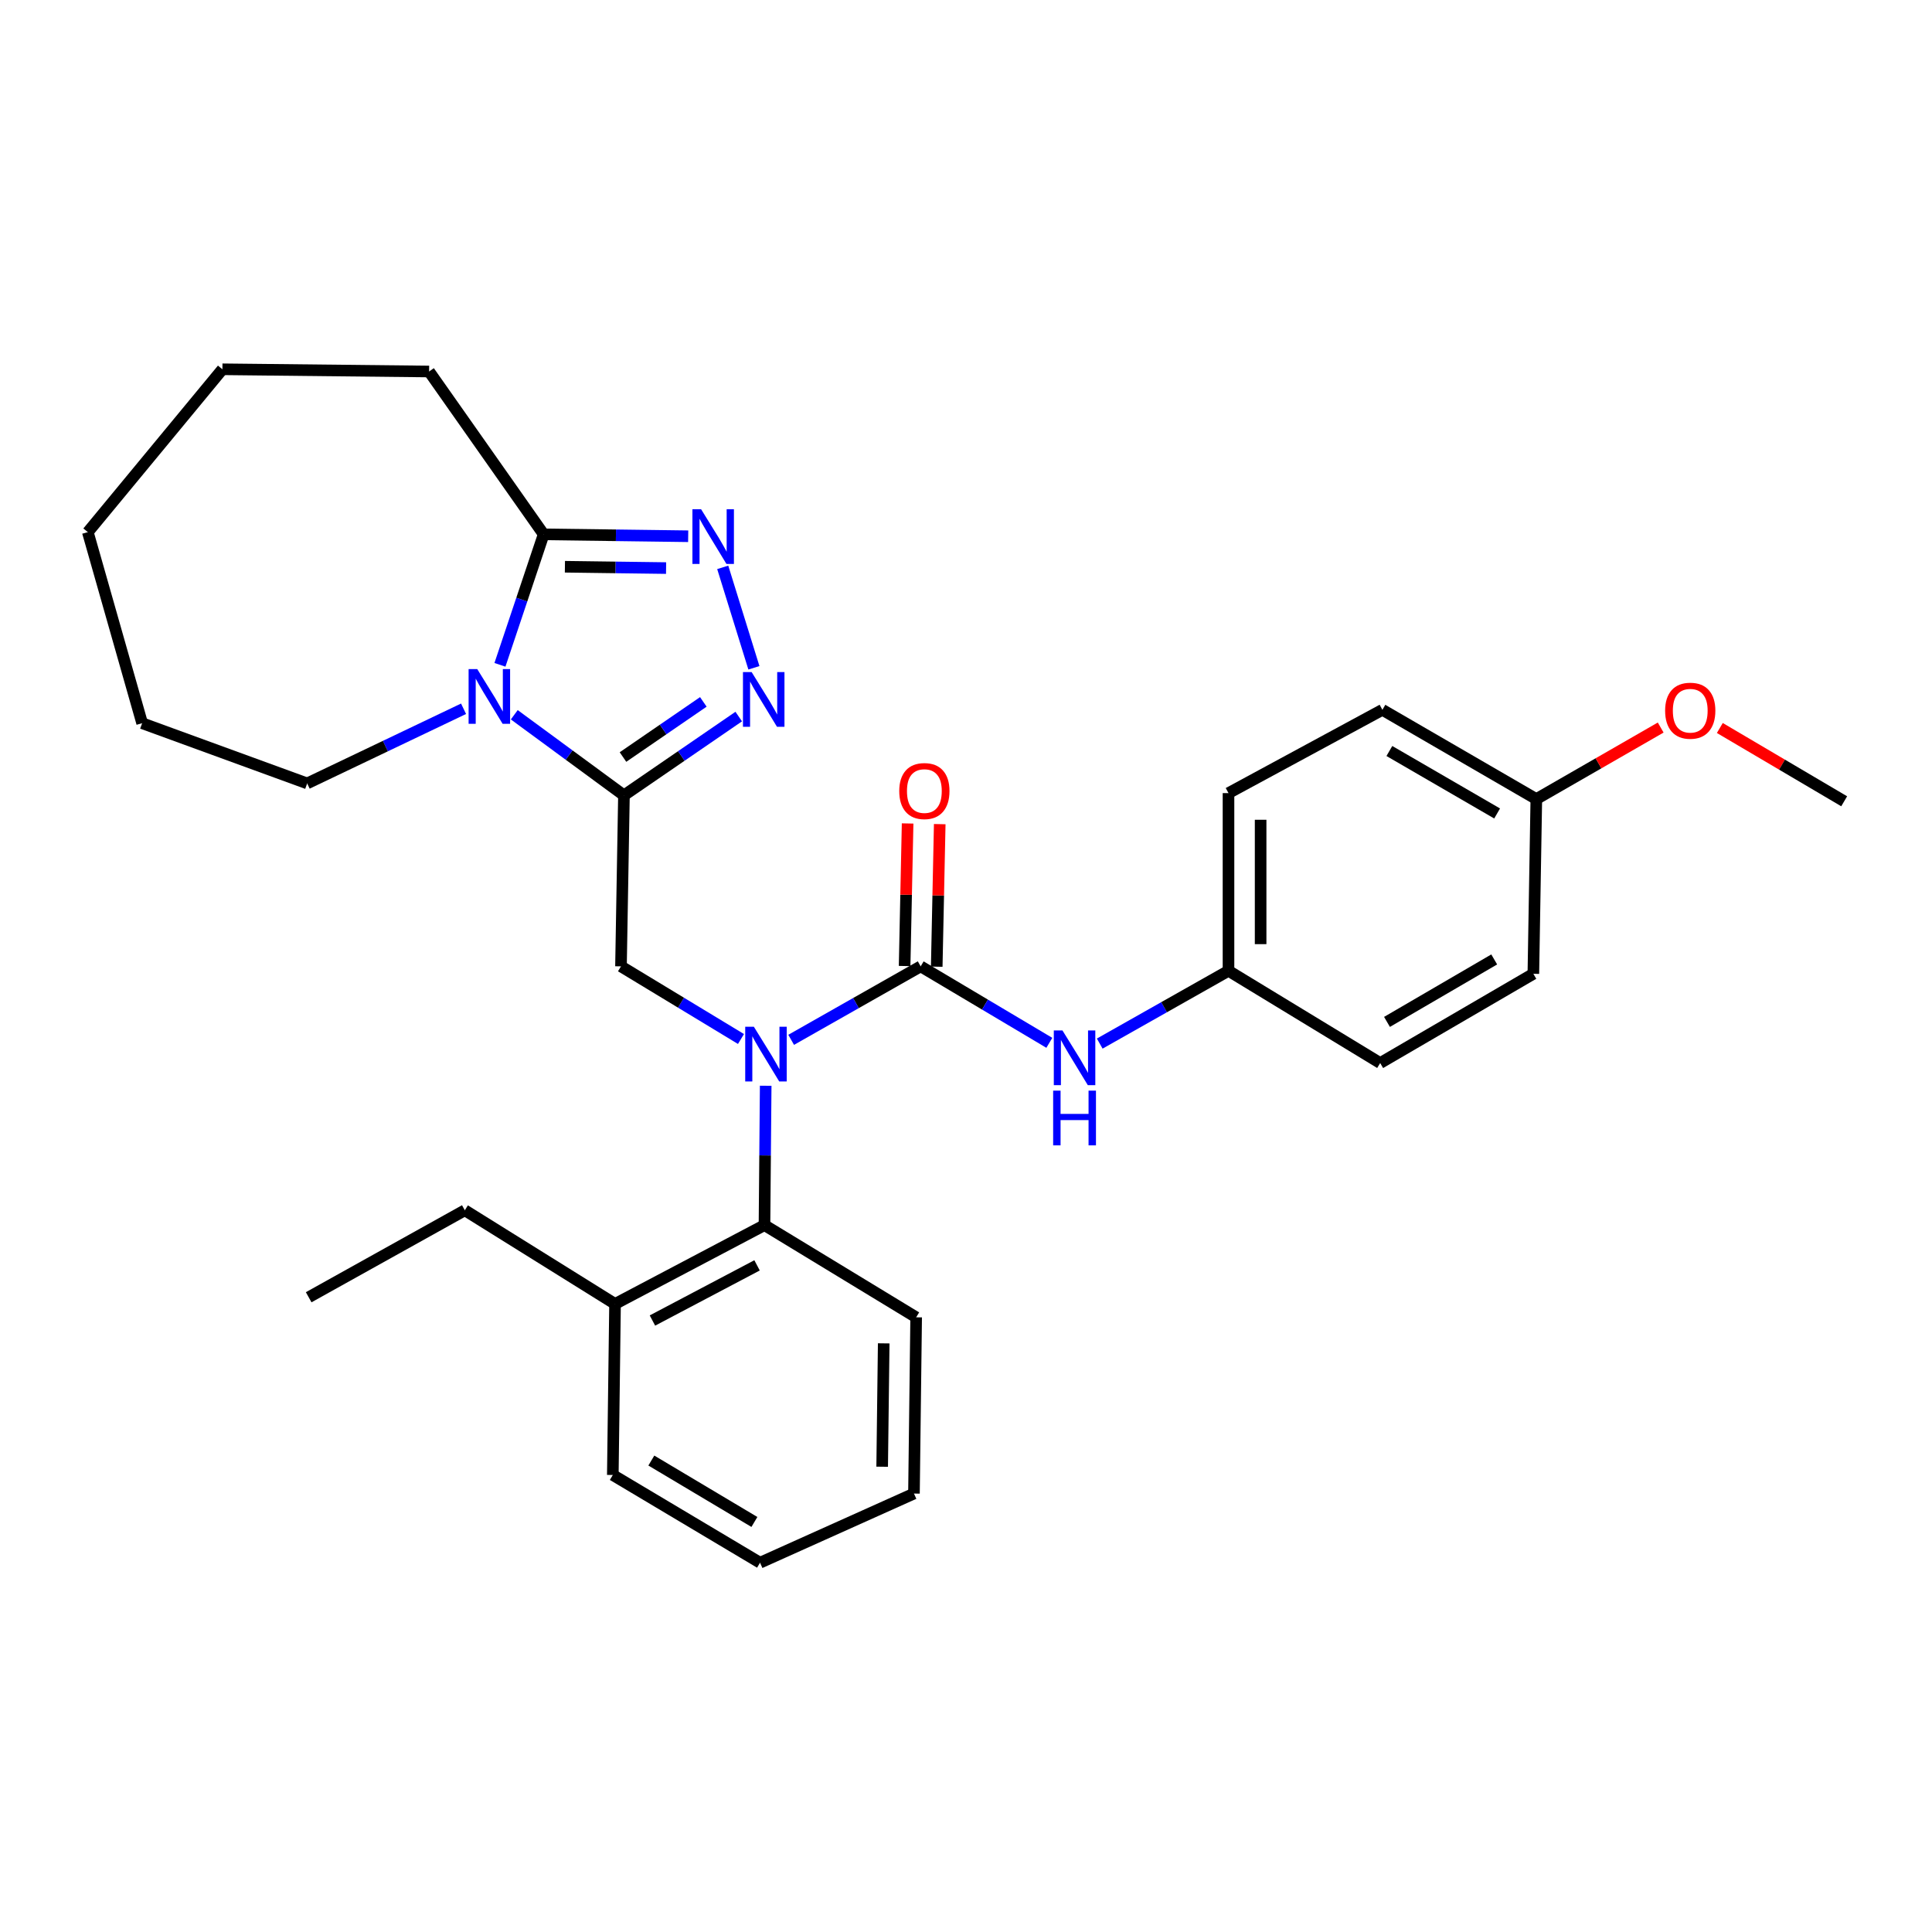 <?xml version='1.0' encoding='iso-8859-1'?>
<svg version='1.1' baseProfile='full'
              xmlns='http://www.w3.org/2000/svg'
                      xmlns:rdkit='http://www.rdkit.org/xml'
                      xmlns:xlink='http://www.w3.org/1999/xlink'
                  xml:space='preserve'
width='1000px' height='1000px' viewBox='0 0 1000 1000'>
<!-- END OF HEADER -->
<rect style='opacity:1.0;fill:#FFFFFF;stroke:none' width='1000' height='1000' x='0' y='0'> </rect>
<path class='bond-0' d='M 322.954,411.666 L 294.571,390.814' style='fill:none;fill-rule:evenodd;stroke:#000000;stroke-width:6px;stroke-linecap:butt;stroke-linejoin:miter;stroke-opacity:1' />
<path class='bond-0' d='M 294.571,390.814 L 266.189,369.962' style='fill:none;fill-rule:evenodd;stroke:#0000FF;stroke-width:6px;stroke-linecap:butt;stroke-linejoin:miter;stroke-opacity:1' />
<path class='bond-2' d='M 322.954,411.666 L 352.659,391.28' style='fill:none;fill-rule:evenodd;stroke:#000000;stroke-width:6px;stroke-linecap:butt;stroke-linejoin:miter;stroke-opacity:1' />
<path class='bond-2' d='M 352.659,391.28 L 382.365,370.893' style='fill:none;fill-rule:evenodd;stroke:#0000FF;stroke-width:6px;stroke-linecap:butt;stroke-linejoin:miter;stroke-opacity:1' />
<path class='bond-2' d='M 322.457,391.841 L 343.251,377.571' style='fill:none;fill-rule:evenodd;stroke:#000000;stroke-width:6px;stroke-linecap:butt;stroke-linejoin:miter;stroke-opacity:1' />
<path class='bond-2' d='M 343.251,377.571 L 364.045,363.3' style='fill:none;fill-rule:evenodd;stroke:#0000FF;stroke-width:6px;stroke-linecap:butt;stroke-linejoin:miter;stroke-opacity:1' />
<path class='bond-6' d='M 322.954,411.666 L 321.42,500.185' style='fill:none;fill-rule:evenodd;stroke:#000000;stroke-width:6px;stroke-linecap:butt;stroke-linejoin:miter;stroke-opacity:1' />
<path class='bond-5' d='M 258.772,344.111 L 270.084,310.343' style='fill:none;fill-rule:evenodd;stroke:#0000FF;stroke-width:6px;stroke-linecap:butt;stroke-linejoin:miter;stroke-opacity:1' />
<path class='bond-5' d='M 270.084,310.343 L 281.396,276.574' style='fill:none;fill-rule:evenodd;stroke:#000000;stroke-width:6px;stroke-linecap:butt;stroke-linejoin:miter;stroke-opacity:1' />
<path class='bond-12' d='M 239.936,366.858 L 199.466,386.177' style='fill:none;fill-rule:evenodd;stroke:#0000FF;stroke-width:6px;stroke-linecap:butt;stroke-linejoin:miter;stroke-opacity:1' />
<path class='bond-12' d='M 199.466,386.177 L 158.996,405.496' style='fill:none;fill-rule:evenodd;stroke:#000000;stroke-width:6px;stroke-linecap:butt;stroke-linejoin:miter;stroke-opacity:1' />
<path class='bond-1' d='M 476.538,500.185 L 443.021,519.199' style='fill:none;fill-rule:evenodd;stroke:#000000;stroke-width:6px;stroke-linecap:butt;stroke-linejoin:miter;stroke-opacity:1' />
<path class='bond-1' d='M 443.021,519.199 L 409.504,538.214' style='fill:none;fill-rule:evenodd;stroke:#0000FF;stroke-width:6px;stroke-linecap:butt;stroke-linejoin:miter;stroke-opacity:1' />
<path class='bond-8' d='M 476.538,500.185 L 509.835,519.975' style='fill:none;fill-rule:evenodd;stroke:#000000;stroke-width:6px;stroke-linecap:butt;stroke-linejoin:miter;stroke-opacity:1' />
<path class='bond-8' d='M 509.835,519.975 L 543.132,539.765' style='fill:none;fill-rule:evenodd;stroke:#0000FF;stroke-width:6px;stroke-linecap:butt;stroke-linejoin:miter;stroke-opacity:1' />
<path class='bond-9' d='M 484.849,500.36 L 485.626,463.466' style='fill:none;fill-rule:evenodd;stroke:#000000;stroke-width:6px;stroke-linecap:butt;stroke-linejoin:miter;stroke-opacity:1' />
<path class='bond-9' d='M 485.626,463.466 L 486.403,426.572' style='fill:none;fill-rule:evenodd;stroke:#FF0000;stroke-width:6px;stroke-linecap:butt;stroke-linejoin:miter;stroke-opacity:1' />
<path class='bond-9' d='M 468.226,500.01 L 469.003,463.116' style='fill:none;fill-rule:evenodd;stroke:#000000;stroke-width:6px;stroke-linecap:butt;stroke-linejoin:miter;stroke-opacity:1' />
<path class='bond-9' d='M 469.003,463.116 L 469.78,426.222' style='fill:none;fill-rule:evenodd;stroke:#FF0000;stroke-width:6px;stroke-linecap:butt;stroke-linejoin:miter;stroke-opacity:1' />
<path class='bond-4' d='M 390.219,345.651 L 374.085,293.667' style='fill:none;fill-rule:evenodd;stroke:#0000FF;stroke-width:6px;stroke-linecap:butt;stroke-linejoin:miter;stroke-opacity:1' />
<path class='bond-3' d='M 383.529,537.783 L 352.475,518.984' style='fill:none;fill-rule:evenodd;stroke:#0000FF;stroke-width:6px;stroke-linecap:butt;stroke-linejoin:miter;stroke-opacity:1' />
<path class='bond-3' d='M 352.475,518.984 L 321.42,500.185' style='fill:none;fill-rule:evenodd;stroke:#000000;stroke-width:6px;stroke-linecap:butt;stroke-linejoin:miter;stroke-opacity:1' />
<path class='bond-7' d='M 396.32,561.985 L 396.008,598.054' style='fill:none;fill-rule:evenodd;stroke:#0000FF;stroke-width:6px;stroke-linecap:butt;stroke-linejoin:miter;stroke-opacity:1' />
<path class='bond-7' d='M 396.008,598.054 L 395.695,634.122' style='fill:none;fill-rule:evenodd;stroke:#000000;stroke-width:6px;stroke-linecap:butt;stroke-linejoin:miter;stroke-opacity:1' />
<path class='bond-30' d='M 356.205,277.559 L 318.801,277.067' style='fill:none;fill-rule:evenodd;stroke:#0000FF;stroke-width:6px;stroke-linecap:butt;stroke-linejoin:miter;stroke-opacity:1' />
<path class='bond-30' d='M 318.801,277.067 L 281.396,276.574' style='fill:none;fill-rule:evenodd;stroke:#000000;stroke-width:6px;stroke-linecap:butt;stroke-linejoin:miter;stroke-opacity:1' />
<path class='bond-30' d='M 344.765,294.036 L 318.582,293.692' style='fill:none;fill-rule:evenodd;stroke:#0000FF;stroke-width:6px;stroke-linecap:butt;stroke-linejoin:miter;stroke-opacity:1' />
<path class='bond-30' d='M 318.582,293.692 L 292.399,293.347' style='fill:none;fill-rule:evenodd;stroke:#000000;stroke-width:6px;stroke-linecap:butt;stroke-linejoin:miter;stroke-opacity:1' />
<path class='bond-18' d='M 281.396,276.574 L 222.104,192.287' style='fill:none;fill-rule:evenodd;stroke:#000000;stroke-width:6px;stroke-linecap:butt;stroke-linejoin:miter;stroke-opacity:1' />
<path class='bond-10' d='M 395.695,634.122 L 318.344,674.913' style='fill:none;fill-rule:evenodd;stroke:#000000;stroke-width:6px;stroke-linecap:butt;stroke-linejoin:miter;stroke-opacity:1' />
<path class='bond-10' d='M 391.848,654.947 L 337.703,683.501' style='fill:none;fill-rule:evenodd;stroke:#000000;stroke-width:6px;stroke-linecap:butt;stroke-linejoin:miter;stroke-opacity:1' />
<path class='bond-19' d='M 395.695,634.122 L 474.201,681.84' style='fill:none;fill-rule:evenodd;stroke:#000000;stroke-width:6px;stroke-linecap:butt;stroke-linejoin:miter;stroke-opacity:1' />
<path class='bond-11' d='M 569.217,540.16 L 602.542,521.322' style='fill:none;fill-rule:evenodd;stroke:#0000FF;stroke-width:6px;stroke-linecap:butt;stroke-linejoin:miter;stroke-opacity:1' />
<path class='bond-11' d='M 602.542,521.322 L 635.868,502.485' style='fill:none;fill-rule:evenodd;stroke:#000000;stroke-width:6px;stroke-linecap:butt;stroke-linejoin:miter;stroke-opacity:1' />
<path class='bond-21' d='M 318.344,674.913 L 240.596,626.437' style='fill:none;fill-rule:evenodd;stroke:#000000;stroke-width:6px;stroke-linecap:butt;stroke-linejoin:miter;stroke-opacity:1' />
<path class='bond-22' d='M 318.344,674.913 L 317.19,763.45' style='fill:none;fill-rule:evenodd;stroke:#000000;stroke-width:6px;stroke-linecap:butt;stroke-linejoin:miter;stroke-opacity:1' />
<path class='bond-14' d='M 635.868,502.485 L 714.382,550.231' style='fill:none;fill-rule:evenodd;stroke:#000000;stroke-width:6px;stroke-linecap:butt;stroke-linejoin:miter;stroke-opacity:1' />
<path class='bond-15' d='M 635.868,502.485 L 635.868,410.512' style='fill:none;fill-rule:evenodd;stroke:#000000;stroke-width:6px;stroke-linecap:butt;stroke-linejoin:miter;stroke-opacity:1' />
<path class='bond-15' d='M 652.494,488.689 L 652.494,424.308' style='fill:none;fill-rule:evenodd;stroke:#000000;stroke-width:6px;stroke-linecap:butt;stroke-linejoin:miter;stroke-opacity:1' />
<path class='bond-24' d='M 158.996,405.496 L 73.572,374.33' style='fill:none;fill-rule:evenodd;stroke:#000000;stroke-width:6px;stroke-linecap:butt;stroke-linejoin:miter;stroke-opacity:1' />
<path class='bond-13' d='M 795.197,413.597 L 715.528,367.402' style='fill:none;fill-rule:evenodd;stroke:#000000;stroke-width:6px;stroke-linecap:butt;stroke-linejoin:miter;stroke-opacity:1' />
<path class='bond-13' d='M 774.907,421.051 L 719.138,388.715' style='fill:none;fill-rule:evenodd;stroke:#000000;stroke-width:6px;stroke-linecap:butt;stroke-linejoin:miter;stroke-opacity:1' />
<path class='bond-20' d='M 795.197,413.597 L 827.383,395.087' style='fill:none;fill-rule:evenodd;stroke:#000000;stroke-width:6px;stroke-linecap:butt;stroke-linejoin:miter;stroke-opacity:1' />
<path class='bond-20' d='M 827.383,395.087 L 859.569,376.578' style='fill:none;fill-rule:evenodd;stroke:#FF0000;stroke-width:6px;stroke-linecap:butt;stroke-linejoin:miter;stroke-opacity:1' />
<path class='bond-33' d='M 795.197,413.597 L 793.664,504.037' style='fill:none;fill-rule:evenodd;stroke:#000000;stroke-width:6px;stroke-linecap:butt;stroke-linejoin:miter;stroke-opacity:1' />
<path class='bond-17' d='M 714.382,550.231 L 793.664,504.037' style='fill:none;fill-rule:evenodd;stroke:#000000;stroke-width:6px;stroke-linecap:butt;stroke-linejoin:miter;stroke-opacity:1' />
<path class='bond-17' d='M 717.904,528.936 L 773.401,496.6' style='fill:none;fill-rule:evenodd;stroke:#000000;stroke-width:6px;stroke-linecap:butt;stroke-linejoin:miter;stroke-opacity:1' />
<path class='bond-16' d='M 635.868,410.512 L 715.528,367.402' style='fill:none;fill-rule:evenodd;stroke:#000000;stroke-width:6px;stroke-linecap:butt;stroke-linejoin:miter;stroke-opacity:1' />
<path class='bond-26' d='M 222.104,192.287 L 115.12,191.141' style='fill:none;fill-rule:evenodd;stroke:#000000;stroke-width:6px;stroke-linecap:butt;stroke-linejoin:miter;stroke-opacity:1' />
<path class='bond-27' d='M 474.201,681.84 L 473.065,773.065' style='fill:none;fill-rule:evenodd;stroke:#000000;stroke-width:6px;stroke-linecap:butt;stroke-linejoin:miter;stroke-opacity:1' />
<path class='bond-27' d='M 457.405,695.317 L 456.61,759.175' style='fill:none;fill-rule:evenodd;stroke:#000000;stroke-width:6px;stroke-linecap:butt;stroke-linejoin:miter;stroke-opacity:1' />
<path class='bond-23' d='M 890.179,376.806 L 922.362,395.774' style='fill:none;fill-rule:evenodd;stroke:#FF0000;stroke-width:6px;stroke-linecap:butt;stroke-linejoin:miter;stroke-opacity:1' />
<path class='bond-23' d='M 922.362,395.774 L 954.545,414.742' style='fill:none;fill-rule:evenodd;stroke:#000000;stroke-width:6px;stroke-linecap:butt;stroke-linejoin:miter;stroke-opacity:1' />
<path class='bond-25' d='M 240.596,626.437 L 159.772,671.458' style='fill:none;fill-rule:evenodd;stroke:#000000;stroke-width:6px;stroke-linecap:butt;stroke-linejoin:miter;stroke-opacity:1' />
<path class='bond-32' d='M 317.19,763.45 L 393.395,808.859' style='fill:none;fill-rule:evenodd;stroke:#000000;stroke-width:6px;stroke-linecap:butt;stroke-linejoin:miter;stroke-opacity:1' />
<path class='bond-32' d='M 337.132,755.978 L 390.476,787.764' style='fill:none;fill-rule:evenodd;stroke:#000000;stroke-width:6px;stroke-linecap:butt;stroke-linejoin:miter;stroke-opacity:1' />
<path class='bond-29' d='M 73.572,374.33 L 45.455,275.429' style='fill:none;fill-rule:evenodd;stroke:#000000;stroke-width:6px;stroke-linecap:butt;stroke-linejoin:miter;stroke-opacity:1' />
<path class='bond-31' d='M 115.12,191.141 L 45.455,275.429' style='fill:none;fill-rule:evenodd;stroke:#000000;stroke-width:6px;stroke-linecap:butt;stroke-linejoin:miter;stroke-opacity:1' />
<path class='bond-28' d='M 473.065,773.065 L 393.395,808.859' style='fill:none;fill-rule:evenodd;stroke:#000000;stroke-width:6px;stroke-linecap:butt;stroke-linejoin:miter;stroke-opacity:1' />
<path  class='atom-1' d='M 247.028 346.324
L 256.308 361.324
Q 257.228 362.804, 258.708 365.484
Q 260.188 368.164, 260.268 368.324
L 260.268 346.324
L 264.028 346.324
L 264.028 374.644
L 260.148 374.644
L 250.188 358.244
Q 249.028 356.324, 247.788 354.124
Q 246.588 351.924, 246.228 351.244
L 246.228 374.644
L 242.548 374.644
L 242.548 346.324
L 247.028 346.324
' fill='#0000FF'/>
<path  class='atom-3' d='M 389.038 347.857
L 398.318 362.857
Q 399.238 364.337, 400.718 367.017
Q 402.198 369.697, 402.278 369.857
L 402.278 347.857
L 406.038 347.857
L 406.038 376.177
L 402.158 376.177
L 392.198 359.777
Q 391.038 357.857, 389.798 355.657
Q 388.598 353.457, 388.238 352.777
L 388.238 376.177
L 384.558 376.177
L 384.558 347.857
L 389.038 347.857
' fill='#0000FF'/>
<path  class='atom-4' d='M 390.202 531.452
L 399.482 546.452
Q 400.402 547.932, 401.882 550.612
Q 403.362 553.292, 403.442 553.452
L 403.442 531.452
L 407.202 531.452
L 407.202 559.772
L 403.322 559.772
L 393.362 543.372
Q 392.202 541.452, 390.962 539.252
Q 389.762 537.052, 389.402 536.372
L 389.402 559.772
L 385.722 559.772
L 385.722 531.452
L 390.202 531.452
' fill='#0000FF'/>
<path  class='atom-5' d='M 362.879 263.569
L 372.159 278.569
Q 373.079 280.049, 374.559 282.729
Q 376.039 285.409, 376.119 285.569
L 376.119 263.569
L 379.879 263.569
L 379.879 291.889
L 375.999 291.889
L 366.039 275.489
Q 364.879 273.569, 363.639 271.369
Q 362.439 269.169, 362.079 268.489
L 362.079 291.889
L 358.399 291.889
L 358.399 263.569
L 362.879 263.569
' fill='#0000FF'/>
<path  class='atom-9' d='M 549.929 533.365
L 559.209 548.365
Q 560.129 549.845, 561.609 552.525
Q 563.089 555.205, 563.169 555.365
L 563.169 533.365
L 566.929 533.365
L 566.929 561.685
L 563.049 561.685
L 553.089 545.285
Q 551.929 543.365, 550.689 541.165
Q 549.489 538.965, 549.129 538.285
L 549.129 561.685
L 545.449 561.685
L 545.449 533.365
L 549.929 533.365
' fill='#0000FF'/>
<path  class='atom-9' d='M 545.109 564.517
L 548.949 564.517
L 548.949 576.557
L 563.429 576.557
L 563.429 564.517
L 567.269 564.517
L 567.269 592.837
L 563.429 592.837
L 563.429 579.757
L 548.949 579.757
L 548.949 592.837
L 545.109 592.837
L 545.109 564.517
' fill='#0000FF'/>
<path  class='atom-10' d='M 465.45 409.446
Q 465.45 402.646, 468.81 398.846
Q 472.17 395.046, 478.45 395.046
Q 484.73 395.046, 488.09 398.846
Q 491.45 402.646, 491.45 409.446
Q 491.45 416.326, 488.05 420.246
Q 484.65 424.126, 478.45 424.126
Q 472.21 424.126, 468.81 420.246
Q 465.45 416.366, 465.45 409.446
M 478.45 420.926
Q 482.77 420.926, 485.09 418.046
Q 487.45 415.126, 487.45 409.446
Q 487.45 403.886, 485.09 401.086
Q 482.77 398.246, 478.45 398.246
Q 474.13 398.246, 471.77 401.046
Q 469.45 403.846, 469.45 409.446
Q 469.45 415.166, 471.77 418.046
Q 474.13 420.926, 478.45 420.926
' fill='#FF0000'/>
<path  class='atom-21' d='M 861.867 367.861
Q 861.867 361.061, 865.227 357.261
Q 868.587 353.461, 874.867 353.461
Q 881.147 353.461, 884.507 357.261
Q 887.867 361.061, 887.867 367.861
Q 887.867 374.741, 884.467 378.661
Q 881.067 382.541, 874.867 382.541
Q 868.627 382.541, 865.227 378.661
Q 861.867 374.781, 861.867 367.861
M 874.867 379.341
Q 879.187 379.341, 881.507 376.461
Q 883.867 373.541, 883.867 367.861
Q 883.867 362.301, 881.507 359.501
Q 879.187 356.661, 874.867 356.661
Q 870.547 356.661, 868.187 359.461
Q 865.867 362.261, 865.867 367.861
Q 865.867 373.581, 868.187 376.461
Q 870.547 379.341, 874.867 379.341
' fill='#FF0000'/>
</svg>
